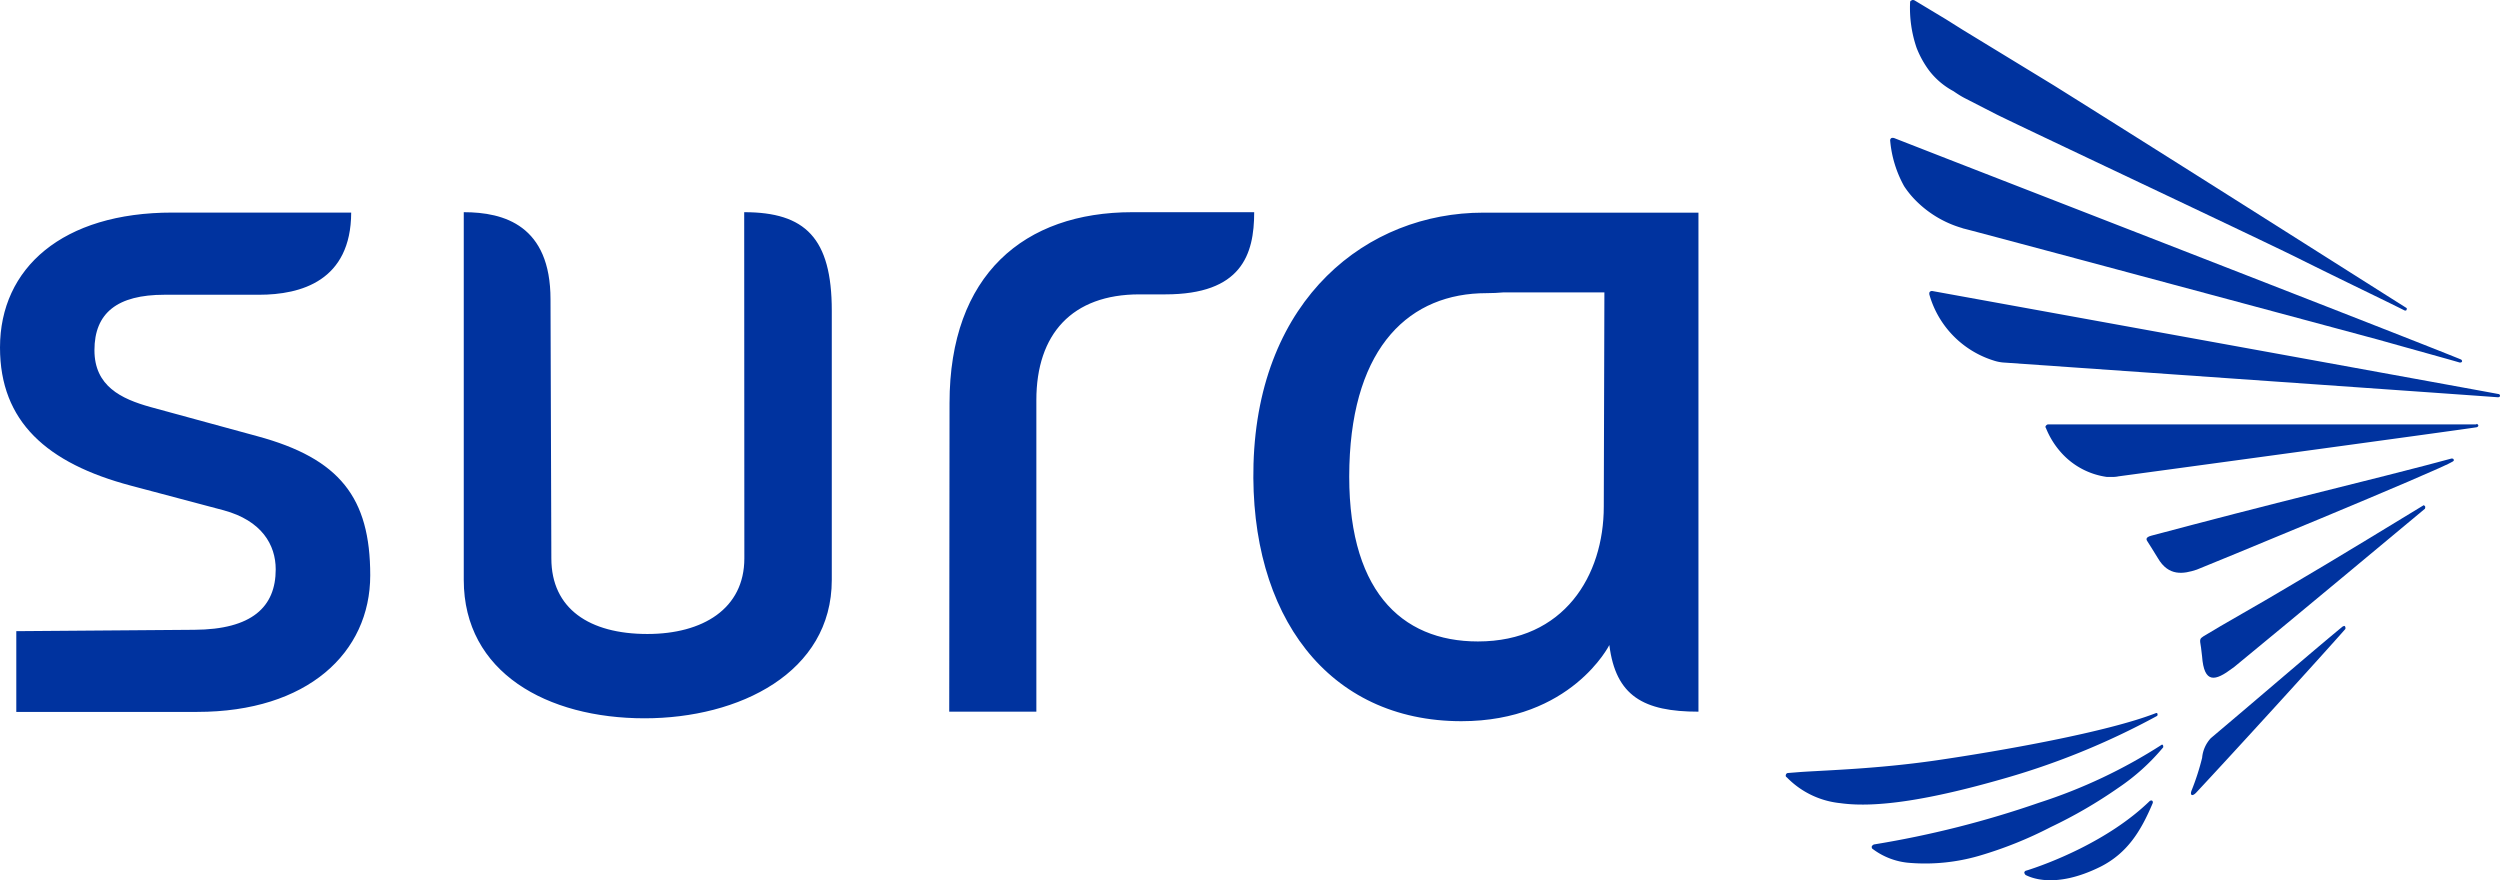 <svg xmlns="http://www.w3.org/2000/svg" viewBox="0 0 328.24 115.58"><defs><style>.cls-1,.cls-2{fill:#00339f;}.cls-2{fill-rule:evenodd;}</style></defs><title>Recurso 3f</title><g id="Capa_2" data-name="Capa 2"><g id="Layer_1" data-name="Layer 1"><g id="_Grupo_" data-name="&lt;Grupo&gt;"><g id="_Grupo_2" data-name="&lt;Grupo&gt;"><path id="_Trazado_compuesto_" data-name="&lt;Trazado compuesto&gt;" class="cls-1" d="M97.71,27.86c8,0,11.5,3.38,11.5,12.93l0,35.35c0,12.18-12.16,18.17-24.58,18.17-12.78,0-23.74-6-23.74-18.17V27.86c5.31,0,11.39,1.75,11.39,11.45l.11,34c0,6.62,5,9.93,12.61,9.93,7.27,0,12.73-3.31,12.73-9.93Zm26.92,65.58h11.44V52.53c0-8.67,4.69-13.88,13.52-13.88H153c10,0,11.67-5.2,11.67-10.79h-16c-14.19,0-24,8.19-24,25.07Zm-104.88-40c-3.84-1.07-7.35-2.74-7.35-7.46,0-4.89,3-7.28,9.19-7.28H34c5.53,0,12.08-1.83,12.11-10.79l-23.47,0C8.21,27.9,0,35.19,0,45.63c0,9.72,6.15,15.2,17.17,18.13L29.37,67c5,1.36,6.83,4.53,6.83,7.76,0,4.92-3.11,7.89-10.69,7.93l-23.37.18v10.6H25.9c14.45,0,22.71-7.75,22.71-17.94s-4-15.33-14.83-18.26ZM223,37.2h0V93.44c-7.22,0-10.86-2.06-11.7-8.75,0,0-5,10-19.42,10-17.51,0-27.85-13.89-27.3-33.77.63-21.83,15-33,30.16-33h2.9v0H223Zm-12.35,1.19H197.4c-.69.06-1.45.1-2.23.1-10,0-17.53,6.88-18,22.57-.48,16.38,6.76,23.16,16.87,23.16,11.32,0,16.53-8.64,16.53-17.71Z"/></g><g id="_Grupo_3" data-name="&lt;Grupo&gt;"><g id="_Grupo_4" data-name="&lt;Grupo&gt;"><g id="_Grupo_5" data-name="&lt;Grupo&gt;"><g id="_Grupo_6" data-name="&lt;Grupo&gt;"><g id="_Grupo_7" data-name="&lt;Grupo&gt;"><path id="_Trazado_" data-name="&lt;Trazado&gt;" class="cls-2" d="M283.83,97.76c.14,0,.22.12.19.36a27.86,27.86,0,0,1-5.88,5.31,62,62,0,0,1-8.88,5.16,52.42,52.42,0,0,1-9.43,3.78,25.35,25.35,0,0,1-9,.93,9.23,9.23,0,0,1-5-1.87c-.07-.05-.08-.17-.08-.26s.15-.25.31-.3a129.46,129.46,0,0,0,21.67-5.48,68.57,68.57,0,0,0,16.13-7.63"/><path id="_Trazado_2" data-name="&lt;Trazado&gt;" class="cls-2" d="M283.21,94a98.35,98.35,0,0,1-20.49,8.33c-9,2.57-16.25,3.81-21.1,3.12a11.38,11.38,0,0,1-7-3.37c-.1-.07-.2-.16-.15-.31a.31.31,0,0,1,.32-.28l1.63-.13c3.61-.24,10.07-.42,17.62-1.5,8.68-1.26,22.68-3.74,29.07-6.25.15,0,.23.14.12.39"/><path id="_Trazado_3" data-name="&lt;Trazado&gt;" class="cls-2" d="M282.47,105.1c.1,0,.23.1.18.33-1.58,3.76-3.37,6.59-6.85,8.36-6.16,3.06-9.38,1.3-9.82,1.11a.54.54,0,0,1-.2-.35.34.34,0,0,1,.29-.25c2.67-.83,10.74-3.82,16.2-9.15l.14-.05"/><path id="_Trazado_4" data-name="&lt;Trazado&gt;" class="cls-2" d="M323.1,47.19a.26.26,0,0,1,.16.23c0,.12-.12.19-.31.18-1.84-.54-5.72-1.6-10.68-3C301,41.56,258.52,30.15,257.78,30l-.2-.07a14.09,14.09,0,0,1-6.26-3.82A11.93,11.93,0,0,1,250,24.44a15,15,0,0,1-1.83-6,.34.34,0,0,1,.09-.25c.08-.09.2-.12.44-.06l6.94,2.71C272.19,27.28,316,44.3,323.1,47.19"/><path id="_Trazado_5" data-name="&lt;Trazado&gt;" class="cls-2" d="M316,40.46c0,.27-.06.36-.29.3-2.51-1.27-8.14-3.95-13.83-6.79-4.78-2.39-37.62-17.85-39.85-19l-3.9-2c-.59-.29-1.11-.63-1.65-1a9.9,9.9,0,0,1-3.18-2.69,12.74,12.74,0,0,1-1.66-3,16.15,16.15,0,0,1-.85-6A.25.25,0,0,1,251,.05c.06-.06.18-.08.37,0l4.12,2.48,2.18,1.37,12,7.32C286.41,21.7,309.88,36.6,316,40.46"/><path id="_Trazado_6" data-name="&lt;Trazado&gt;" class="cls-2" d="M328.07,51.74a.22.22,0,0,1,.17.24c0,.11-.13.18-.27.18-6.47-.48-64.74-4.55-64.74-4.55a5.45,5.45,0,0,1-1.49-.28,12.71,12.71,0,0,1-8.4-8.58.58.58,0,0,1,0-.39.39.39,0,0,1,.37-.15s68.68,12.47,74.36,13.53"/><path id="_Trazado_7" data-name="&lt;Trazado&gt;" class="cls-2" d="M325.16,55.66a.26.26,0,0,1,.24.25.34.34,0,0,1-.24.19c-2.39.38-46.7,6.41-47,6.44a3.62,3.62,0,0,1-.8.08c-.21,0-.47,0-.74,0a9.85,9.85,0,0,1-6-3.2,10.88,10.88,0,0,1-2-3.23.21.21,0,0,1,0-.29.46.46,0,0,1,.26-.18s14.89,0,24.26,0h20.46c5.3,0,9.48,0,11.53,0"/><path id="_Trazado_8" data-name="&lt;Trazado&gt;" class="cls-2" d="M321.84,60.2c.09,0,.25,0,.29.08s.13.18-.08.31c-1.45,1-33.31,14.1-33.62,14.2-1.77.59-3.71.9-5.11-1.51-.62-1-1.11-1.81-1.36-2.18-.08-.14-.43-.53.51-.77,0,0,9-2.4,17-4.42,9.21-2.29,19.65-4.93,22.41-5.71"/><path id="_Trazado_9" data-name="&lt;Trazado&gt;" class="cls-2" d="M307.77,82.18c.12,0,.21.15.17.4-3.11,3.54-14.46,16-19.61,21.51-.53.54-.8.29-.6-.26a32.49,32.49,0,0,0,1.4-4.33,4.35,4.35,0,0,1,1.15-2.59c6.65-5.6,13.08-11.17,17.3-14.65Z"/><path id="_Trazado_10" data-name="&lt;Trazado&gt;" class="cls-2" d="M318.25,66.37c.14,0,.23.15.14.42-3.09,2.58-17.35,14.46-25,20.74l-.27.2c-2.26,1.7-3.73,2.1-4-1.58-.08-.88-.21-1.61-.21-1.61-.15-.77.13-.77.4-1,2.5-1.54,7.3-4.2,11.1-6.48,6.82-4,14.75-8.88,17.83-10.74"/></g></g></g></g></g></g></g></g></svg>